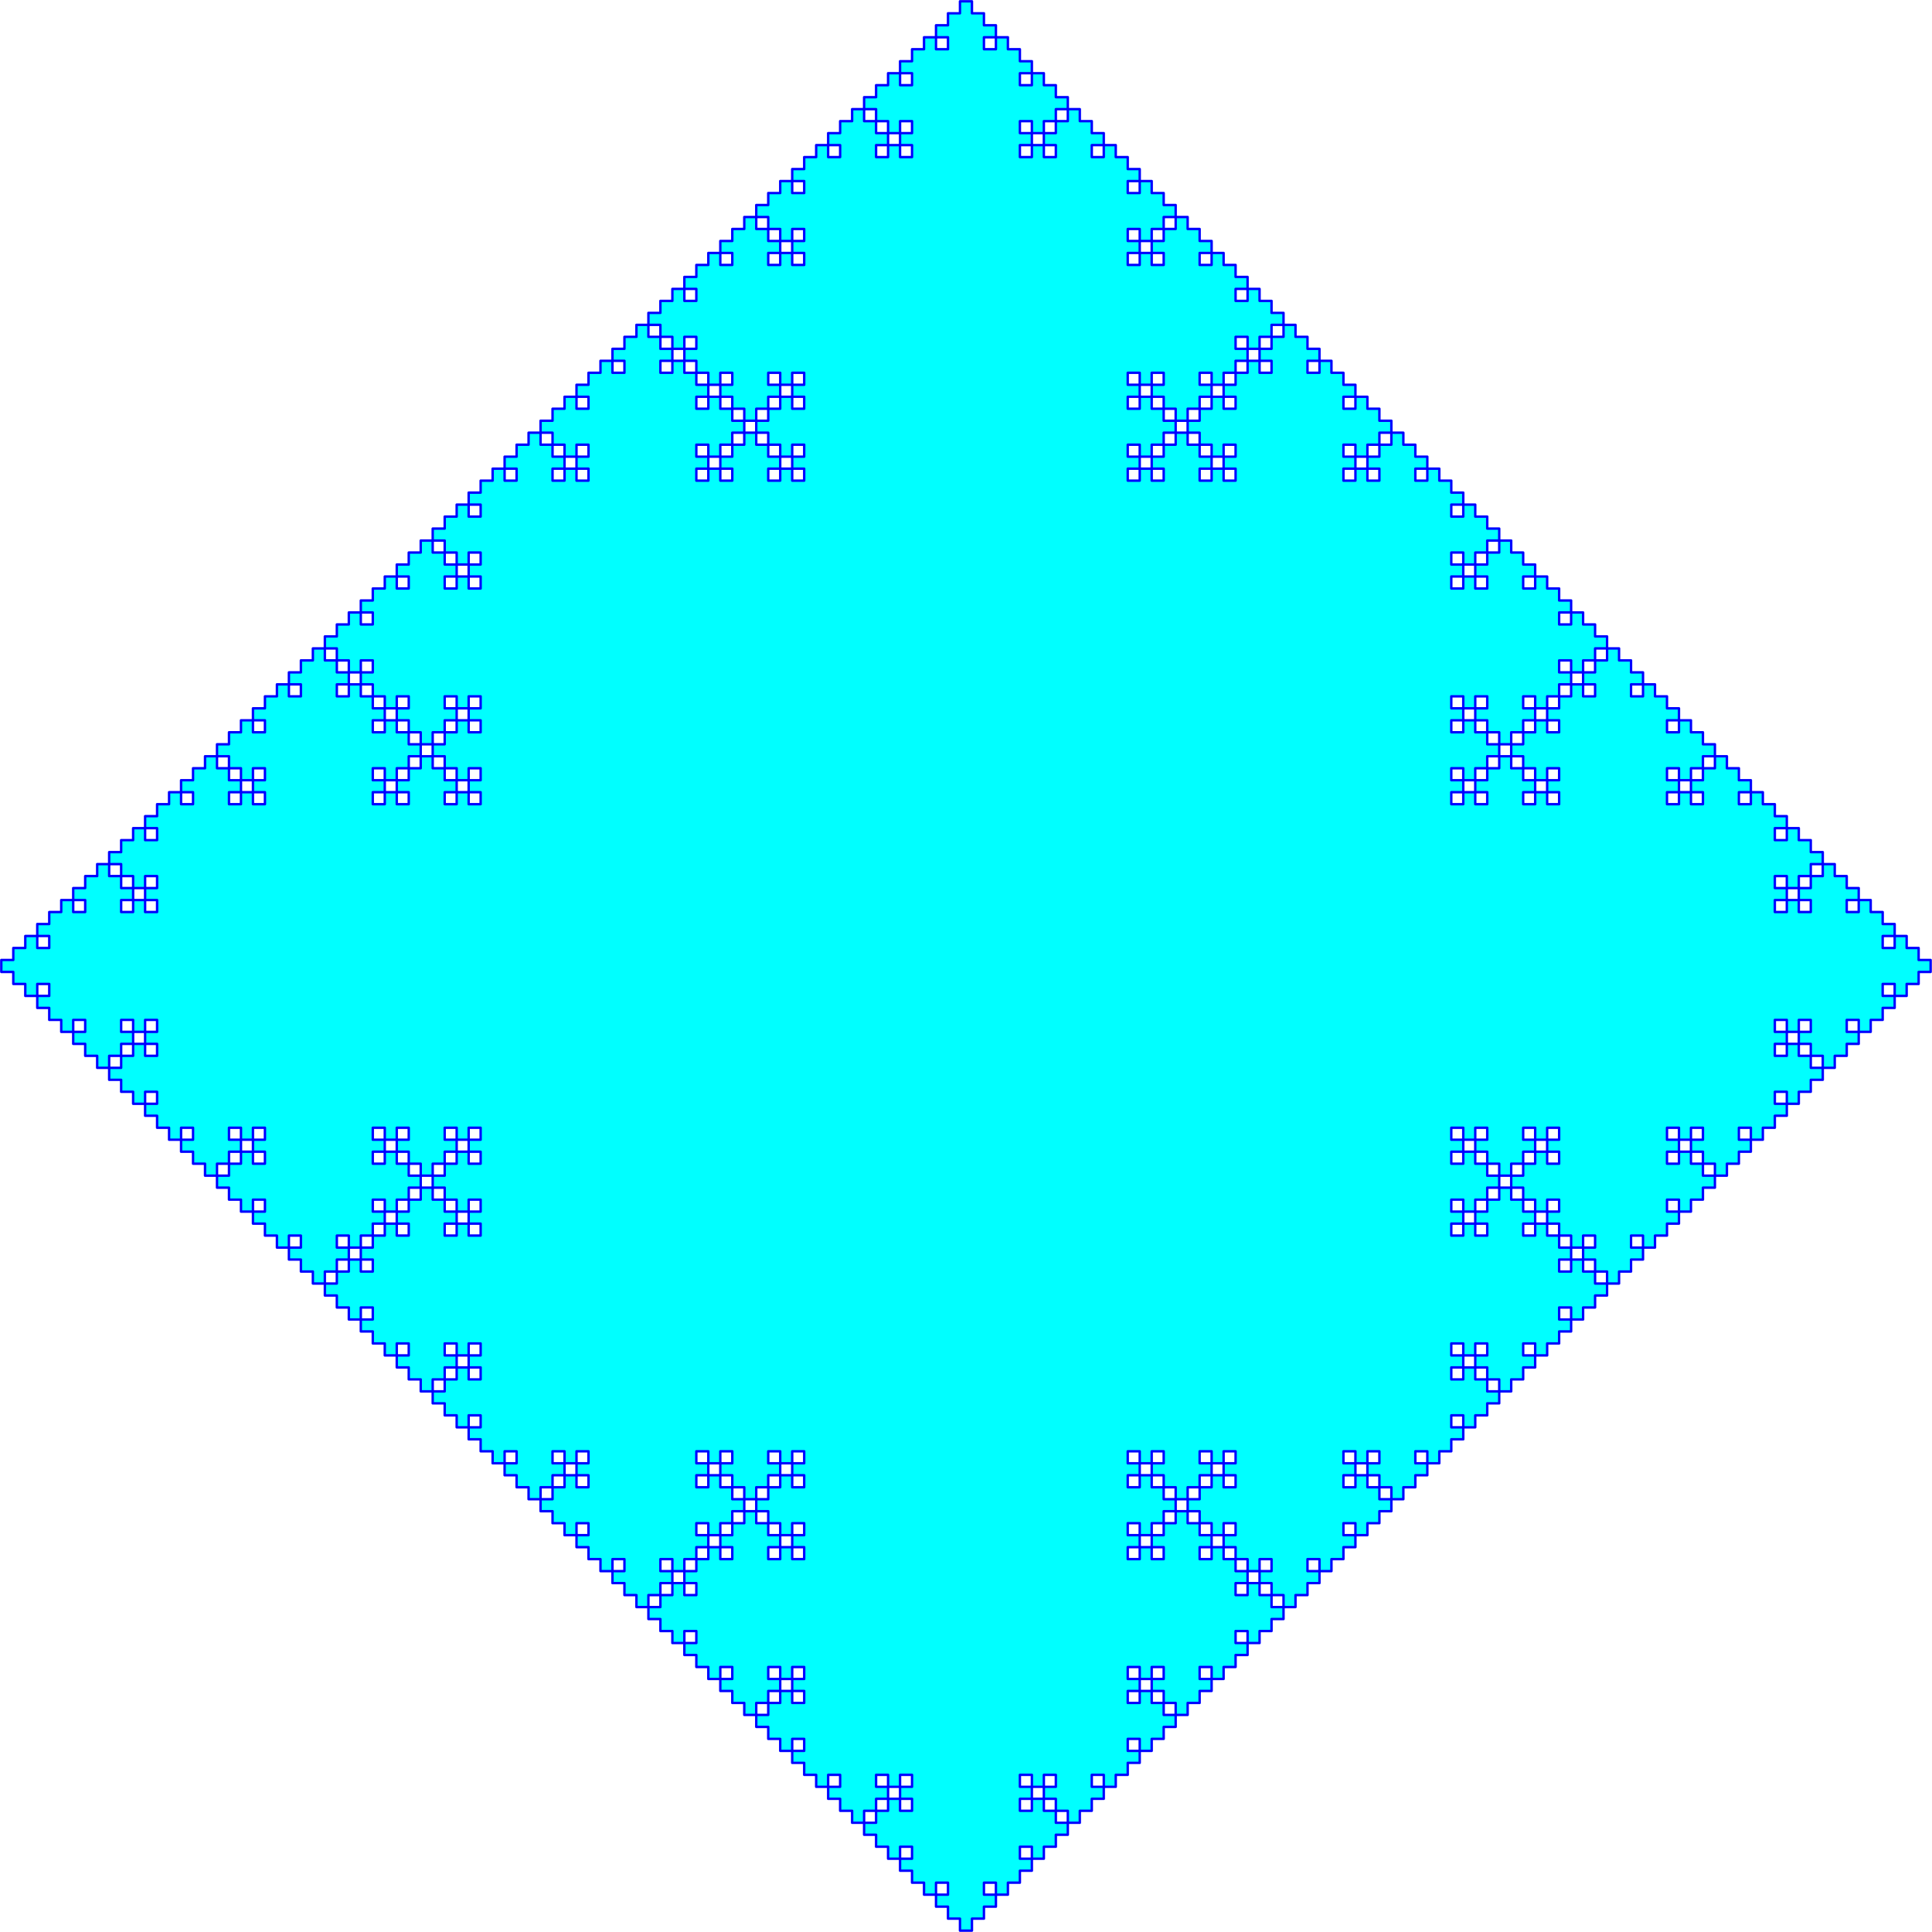 <?xml version="1.0" encoding="UTF-8"?>
<!DOCTYPE svg PUBLIC "-//W3C//DTD SVG 1.1//EN" "http://www.w3.org/Graphics/SVG/1.1/DTD/svg11.dtd">
<svg version="1.1" width="280.53mm" height="280.53mm" viewBox="0 0 28053 28053" preserveAspectRatio="xMidYMid" fill-rule="evenodd" stroke-width="28.222" stroke-linejoin="round" xmlns="http://www.w3.org/2000/svg" xmlns:ooo="http://xml.openoffice.org/svg/export" xmlns:xlink="http://www.w3.org/1999/xlink" xmlns:presentation="http://sun.com/xmlns/staroffice/presentation" xmlns:smil="http://www.w3.org/2001/SMIL20/" xmlns:anim="urn:oasis:names:tc:opendocument:xmlns:animation:1.0" xml:space="preserve">
 <defs class="ClipPathGroup">
  <clipPath id="presentation_clip_path" clipPathUnits="userSpaceOnUse">
   <rect x="0" y="0" width="28053" height="28053"/>
  </clipPath>
  <clipPath id="presentation_clip_path_shrink" clipPathUnits="userSpaceOnUse">
   <rect x="28" y="28" width="27997" height="27997"/>
  </clipPath>
 </defs>
 <defs class="TextShapeIndex">
  
 </defs>
 <defs class="TextEmbeddedBitmaps"/>
 <g>
  <g id="id2" class="Master_Slide">
   <g id="bg-id2" class="Background"/>
   <g id="bo-id2" class="BackgroundObjects"/>
  </g>
 </g>
 <g class="SlideGroup">
  <g>
   <g id="container-id1">
    <g id="id1" class="Slide" clip-path="url(#presentation_clip_path)">
     <g class="Page">
      <g class="com.sun.star.drawing.PolyPolygonShape">
       <g id="id3">
        <rect class="BoundingBox" stroke="none" fill="none" x="1" y="1" width="28051" height="28051"/>
        <path fill="rgb(0,255,255)" stroke="none" d="M 6979,21073 L 6979,20899 6805,20899 6805,20725 6979,20725 6979,20551 6805,20551 6805,20725 6631,20725 6631,20551 6457,20551 6457,20377 6283,20377 6283,20203 6457,20203 6457,20029 6631,20029 6631,19855 6805,19855 6805,20029 6979,20029 6979,19855 6805,19855 6805,19681 6979,19681 6979,19507 6805,19507 6805,19681 6631,19681 6631,19507 6457,19507 6457,19681 6631,19681 6631,19855 6457,19855 6457,20029 6283,20029 6283,20203 6109,20203 6109,20029 5935,20029 5935,19855 5761,19855 5761,19681 5935,19681 5935,19507 5761,19507 5761,19681 5587,19681 5587,19507 5413,19507 5413,19333 5239,19333 5239,19159 5413,19159 5413,18985 5239,18985 5239,19159 5065,19159 5065,18985 4891,18985 4891,18811 4717,18811 4717,18637 4891,18637 4891,18463 5065,18463 5065,18289 5239,18289 5239,18463 5413,18463 5413,18289 5239,18289 5239,18115 5413,18115 5413,17941 5587,17941 5587,17767 5761,17767 5761,17941 5935,17941 5935,17767 5761,17767 5761,17593 5935,17593 5935,17419 6109,17419 6109,17245 6283,17245 6283,17419 6457,17419 6457,17593 6631,17593 6631,17767 6457,17767 6457,17941 6631,17941 6631,17767 6805,17767 6805,17941 6979,17941 6979,17767 6805,17767 6805,17593 6979,17593 6979,17419 6805,17419 6805,17593 6631,17593 6631,17419 6457,17419 6457,17245 6283,17245 6283,17071 6457,17071 6457,16897 6631,16897 6631,16723 6805,16723 6805,16897 6979,16897 6979,16723 6805,16723 6805,16549 6979,16549 6979,16375 6805,16375 6805,16549 6631,16549 6631,16375 6457,16375 6457,16549 6631,16549 6631,16723 6457,16723 6457,16897 6283,16897 6283,17071 6109,17071 6109,16897 5935,16897 5935,16723 5761,16723 5761,16549 5935,16549 5935,16375 5761,16375 5761,16549 5587,16549 5587,16375 5413,16375 5413,16549 5587,16549 5587,16723 5413,16723 5413,16897 5587,16897 5587,16723 5761,16723 5761,16897 5935,16897 5935,17071 6109,17071 6109,17245 5935,17245 5935,17419 5761,17419 5761,17593 5587,17593 5587,17419 5413,17419 5413,17593 5587,17593 5587,17767 5413,17767 5413,17941 5239,17941 5239,18115 5065,18115 5065,17941 4891,17941 4891,18115 5065,18115 5065,18289 4891,18289 4891,18463 4717,18463 4717,18637 4543,18637 4543,18463 4369,18463 4369,18289 4195,18289 4195,18115 4369,18115 4369,17941 4195,17941 4195,18115 4021,18115 4021,17941 3847,17941 3847,17767 3673,17767 3673,17593 3847,17593 3847,17419 3673,17419 3673,17593 3499,17593 3499,17419 3325,17419 3325,17245 3151,17245 3151,17071 3325,17071 3325,16897 3499,16897 3499,16723 3673,16723 3673,16897 3847,16897 3847,16723 3673,16723 3673,16549 3847,16549 3847,16375 3673,16375 3673,16549 3499,16549 3499,16375 3325,16375 3325,16549 3499,16549 3499,16723 3325,16723 3325,16897 3151,16897 3151,17071 2977,17071 2977,16897 2803,16897 2803,16723 2629,16723 2629,16549 2803,16549 2803,16375 2629,16375 2629,16549 2455,16549 2455,16375 2281,16375 2281,16201 2107,16201 2107,16027 2281,16027 2281,15853 2107,15853 2107,16027 1933,16027 1933,15853 1759,15853 1759,15679 1585,15679 1585,15505 1759,15505 1759,15331 1933,15331 1933,15157 2107,15157 2107,15331 2281,15331 2281,15157 2107,15157 2107,14983 2281,14983 2281,14809 2107,14809 2107,14983 1933,14983 1933,14809 1759,14809 1759,14983 1933,14983 1933,15157 1759,15157 1759,15331 1585,15331 1585,15505 1411,15505 1411,15331 1237,15331 1237,15157 1063,15157 1063,14983 1237,14983 1237,14809 1063,14809 1063,14983 889,14983 889,14809 715,14809 715,14635 541,14635 541,14461 715,14461 715,14287 541,14287 541,14461 367,14461 367,14287 193,14287 193,14113 19,14113 19,13939 193,13939 193,13765 367,13765 367,13591 541,13591 541,13765 715,13765 715,13591 541,13591 541,13417 715,13417 715,13243 889,13243 889,13069 1063,13069 1063,13243 1237,13243 1237,13069 1063,13069 1063,12895 1237,12895 1237,12721 1411,12721 1411,12547 1585,12547 1585,12721 1759,12721 1759,12895 1933,12895 1933,13069 1759,13069 1759,13243 1933,13243 1933,13069 2107,13069 2107,13243 2281,13243 2281,13069 2107,13069 2107,12895 2281,12895 2281,12721 2107,12721 2107,12895 1933,12895 1933,12721 1759,12721 1759,12547 1585,12547 1585,12373 1759,12373 1759,12199 1933,12199 1933,12025 2107,12025 2107,12199 2281,12199 2281,12025 2107,12025 2107,11851 2281,11851 2281,11677 2455,11677 2455,11503 2629,11503 2629,11677 2803,11677 2803,11503 2629,11503 2629,11329 2803,11329 2803,11155 2977,11155 2977,10981 3151,10981 3151,11155 3325,11155 3325,11329 3499,11329 3499,11503 3325,11503 3325,11677 3499,11677 3499,11503 3673,11503 3673,11677 3847,11677 3847,11503 3673,11503 3673,11329 3847,11329 3847,11155 3673,11155 3673,11329 3499,11329 3499,11155 3325,11155 3325,10981 3151,10981 3151,10807 3325,10807 3325,10633 3499,10633 3499,10459 3673,10459 3673,10633 3847,10633 3847,10459 3673,10459 3673,10285 3847,10285 3847,10111 4021,10111 4021,9937 4195,9937 4195,10111 4369,10111 4369,9937 4195,9937 4195,9763 4369,9763 4369,9589 4543,9589 4543,9415 4717,9415 4717,9589 4891,9589 4891,9763 5065,9763 5065,9937 4891,9937 4891,10111 5065,10111 5065,9937 5239,9937 5239,10111 5413,10111 5413,10285 5587,10285 5587,10459 5413,10459 5413,10633 5587,10633 5587,10459 5761,10459 5761,10633 5935,10633 5935,10807 6109,10807 6109,10981 5935,10981 5935,11155 5761,11155 5761,11329 5587,11329 5587,11155 5413,11155 5413,11329 5587,11329 5587,11503 5413,11503 5413,11677 5587,11677 5587,11503 5761,11503 5761,11677 5935,11677 5935,11503 5761,11503 5761,11329 5935,11329 5935,11155 6109,11155 6109,10981 6283,10981 6283,11155 6457,11155 6457,11329 6631,11329 6631,11503 6457,11503 6457,11677 6631,11677 6631,11503 6805,11503 6805,11677 6979,11677 6979,11503 6805,11503 6805,11329 6979,11329 6979,11155 6805,11155 6805,11329 6631,11329 6631,11155 6457,11155 6457,10981 6283,10981 6283,10807 6457,10807 6457,10633 6631,10633 6631,10459 6805,10459 6805,10633 6979,10633 6979,10459 6805,10459 6805,10285 6979,10285 6979,10111 6805,10111 6805,10285 6631,10285 6631,10111 6457,10111 6457,10285 6631,10285 6631,10459 6457,10459 6457,10633 6283,10633 6283,10807 6109,10807 6109,10633 5935,10633 5935,10459 5761,10459 5761,10285 5935,10285 5935,10111 5761,10111 5761,10285 5587,10285 5587,10111 5413,10111 5413,9937 5239,9937 5239,9763 5413,9763 5413,9589 5239,9589 5239,9763 5065,9763 5065,9589 4891,9589 4891,9415 4717,9415 4717,9241 4891,9241 4891,9067 5065,9067 5065,8893 5239,8893 5239,9067 5413,9067 5413,8893 5239,8893 5239,8719 5413,8719 5413,8545 5587,8545 5587,8371 5761,8371 5761,8545 5935,8545 5935,8371 5761,8371 5761,8197 5935,8197 5935,8023 6109,8023 6109,7849 6283,7849 6283,8023 6457,8023 6457,8197 6631,8197 6631,8371 6457,8371 6457,8545 6631,8545 6631,8371 6805,8371 6805,8545 6979,8545 6979,8371 6805,8371 6805,8197 6979,8197 6979,8023 6805,8023 6805,8197 6631,8197 6631,8023 6457,8023 6457,7849 6283,7849 6283,7675 6457,7675 6457,7501 6631,7501 6631,7327 6805,7327 6805,7501 6979,7501 6979,7327 6805,7327 6805,7153 6979,7153 6979,6979 7153,6979 7153,6805 7327,6805 7327,6979 7501,6979 7501,6805 7327,6805 7327,6631 7501,6631 7501,6457 7675,6457 7675,6283 7849,6283 7849,6457 8023,6457 8023,6631 8197,6631 8197,6805 8023,6805 8023,6979 8197,6979 8197,6805 8371,6805 8371,6979 8545,6979 8545,6805 8371,6805 8371,6631 8545,6631 8545,6457 8371,6457 8371,6631 8197,6631 8197,6457 8023,6457 8023,6283 7849,6283 7849,6109 8023,6109 8023,5935 8197,5935 8197,5761 8371,5761 8371,5935 8545,5935 8545,5761 8371,5761 8371,5587 8545,5587 8545,5413 8719,5413 8719,5239 8893,5239 8893,5413 9067,5413 9067,5239 8893,5239 8893,5065 9067,5065 9067,4891 9241,4891 9241,4717 9415,4717 9415,4891 9589,4891 9589,5065 9763,5065 9763,5239 9589,5239 9589,5413 9763,5413 9763,5239 9937,5239 9937,5413 10111,5413 10111,5587 10285,5587 10285,5761 10111,5761 10111,5935 10285,5935 10285,5761 10459,5761 10459,5935 10633,5935 10633,6109 10807,6109 10807,6283 10633,6283 10633,6457 10459,6457 10459,6631 10285,6631 10285,6457 10111,6457 10111,6631 10285,6631 10285,6805 10111,6805 10111,6979 10285,6979 10285,6805 10459,6805 10459,6979 10633,6979 10633,6805 10459,6805 10459,6631 10633,6631 10633,6457 10807,6457 10807,6283 10981,6283 10981,6457 11155,6457 11155,6631 11329,6631 11329,6805 11155,6805 11155,6979 11329,6979 11329,6805 11503,6805 11503,6979 11677,6979 11677,6805 11503,6805 11503,6631 11677,6631 11677,6457 11503,6457 11503,6631 11329,6631 11329,6457 11155,6457 11155,6283 10981,6283 10981,6109 11155,6109 11155,5935 11329,5935 11329,5761 11503,5761 11503,5935 11677,5935 11677,5761 11503,5761 11503,5587 11677,5587 11677,5413 11503,5413 11503,5587 11329,5587 11329,5413 11155,5413 11155,5587 11329,5587 11329,5761 11155,5761 11155,5935 10981,5935 10981,6109 10807,6109 10807,5935 10633,5935 10633,5761 10459,5761 10459,5587 10633,5587 10633,5413 10459,5413 10459,5587 10285,5587 10285,5413 10111,5413 10111,5239 9937,5239 9937,5065 10111,5065 10111,4891 9937,4891 9937,5065 9763,5065 9763,4891 9589,4891 9589,4717 9415,4717 9415,4543 9589,4543 9589,4369 9763,4369 9763,4195 9937,4195 9937,4369 10111,4369 10111,4195 9937,4195 9937,4021 10111,4021 10111,3847 10285,3847 10285,3673 10459,3673 10459,3847 10633,3847 10633,3673 10459,3673 10459,3499 10633,3499 10633,3325 10807,3325 10807,3151 10981,3151 10981,3325 11155,3325 11155,3499 11329,3499 11329,3673 11155,3673 11155,3847 11329,3847 11329,3673 11503,3673 11503,3847 11677,3847 11677,3673 11503,3673 11503,3499 11677,3499 11677,3325 11503,3325 11503,3499 11329,3499 11329,3325 11155,3325 11155,3151 10981,3151 10981,2977 11155,2977 11155,2803 11329,2803 11329,2629 11503,2629 11503,2803 11677,2803 11677,2629 11503,2629 11503,2455 11677,2455 11677,2281 11851,2281 11851,2107 12025,2107 12025,2281 12199,2281 12199,2107 12025,2107 12025,1933 12199,1933 12199,1759 12373,1759 12373,1585 12547,1585 12547,1759 12721,1759 12721,1933 12895,1933 12895,2107 12721,2107 12721,2281 12895,2281 12895,2107 13069,2107 13069,2281 13243,2281 13243,2107 13069,2107 13069,1933 13243,1933 13243,1759 13069,1759 13069,1933 12895,1933 12895,1759 12721,1759 12721,1585 12547,1585 12547,1411 12721,1411 12721,1237 12895,1237 12895,1063 13069,1063 13069,1237 13243,1237 13243,1063 13069,1063 13069,889 13243,889 13243,715 13417,715 13417,541 13591,541 13591,715 13765,715 13765,541 13591,541 13591,367 13765,367 13765,193 13939,193 13939,19 14113,19 14113,193 14287,193 14287,367 14461,367 14461,541 14287,541 14287,715 14461,715 14461,541 14635,541 14635,715 14809,715 14809,889 14983,889 14983,1063 14809,1063 14809,1237 14983,1237 14983,1063 15157,1063 15157,1237 15331,1237 15331,1411 15505,1411 15505,1585 15331,1585 15331,1759 15157,1759 15157,1933 14983,1933 14983,1759 14809,1759 14809,1933 14983,1933 14983,2107 14809,2107 14809,2281 14983,2281 14983,2107 15157,2107 15157,2281 15331,2281 15331,2107 15157,2107 15157,1933 15331,1933 15331,1759 15505,1759 15505,1585 15679,1585 15679,1759 15853,1759 15853,1933 16027,1933 16027,2107 15853,2107 15853,2281 16027,2281 16027,2107 16201,2107 16201,2281 16375,2281 16375,2455 16549,2455 16549,2629 16375,2629 16375,2803 16549,2803 16549,2629 16723,2629 16723,2803 16897,2803 16897,2977 17071,2977 17071,3151 16897,3151 16897,3325 16723,3325 16723,3499 16549,3499 16549,3325 16375,3325 16375,3499 16549,3499 16549,3673 16375,3673 16375,3847 16549,3847 16549,3673 16723,3673 16723,3847 16897,3847 16897,3673 16723,3673 16723,3499 16897,3499 16897,3325 17071,3325 17071,3151 17245,3151 17245,3325 17419,3325 17419,3499 17593,3499 17593,3673 17419,3673 17419,3847 17593,3847 17593,3673 17767,3673 17767,3847 17941,3847 17941,4021 18115,4021 18115,4195 17941,4195 17941,4369 18115,4369 18115,4195 18289,4195 18289,4369 18463,4369 18463,4543 18637,4543 18637,4717 18463,4717 18463,4891 18289,4891 18289,5065 18115,5065 18115,4891 17941,4891 17941,5065 18115,5065 18115,5239 17941,5239 17941,5413 17767,5413 17767,5587 17593,5587 17593,5413 17419,5413 17419,5587 17593,5587 17593,5761 17419,5761 17419,5935 17245,5935 17245,6109 17071,6109 17071,5935 16897,5935 16897,5761 16723,5761 16723,5587 16897,5587 16897,5413 16723,5413 16723,5587 16549,5587 16549,5413 16375,5413 16375,5587 16549,5587 16549,5761 16375,5761 16375,5935 16549,5935 16549,5761 16723,5761 16723,5935 16897,5935 16897,6109 17071,6109 17071,6283 16897,6283 16897,6457 16723,6457 16723,6631 16549,6631 16549,6457 16375,6457 16375,6631 16549,6631 16549,6805 16375,6805 16375,6979 16549,6979 16549,6805 16723,6805 16723,6979 16897,6979 16897,6805 16723,6805 16723,6631 16897,6631 16897,6457 17071,6457 17071,6283 17245,6283 17245,6457 17419,6457 17419,6631 17593,6631 17593,6805 17419,6805 17419,6979 17593,6979 17593,6805 17767,6805 17767,6979 17941,6979 17941,6805 17767,6805 17767,6631 17941,6631 17941,6457 17767,6457 17767,6631 17593,6631 17593,6457 17419,6457 17419,6283 17245,6283 17245,6109 17419,6109 17419,5935 17593,5935 17593,5761 17767,5761 17767,5935 17941,5935 17941,5761 17767,5761 17767,5587 17941,5587 17941,5413 18115,5413 18115,5239 18289,5239 18289,5413 18463,5413 18463,5239 18289,5239 18289,5065 18463,5065 18463,4891 18637,4891 18637,4717 18811,4717 18811,4891 18985,4891 18985,5065 19159,5065 19159,5239 18985,5239 18985,5413 19159,5413 19159,5239 19333,5239 19333,5413 19507,5413 19507,5587 19681,5587 19681,5761 19507,5761 19507,5935 19681,5935 19681,5761 19855,5761 19855,5935 20029,5935 20029,6109 20203,6109 20203,6283 20029,6283 20029,6457 19855,6457 19855,6631 19681,6631 19681,6457 19507,6457 19507,6631 19681,6631 19681,6805 19507,6805 19507,6979 19681,6979 19681,6805 19855,6805 19855,6979 20029,6979 20029,6805 19855,6805 19855,6631 20029,6631 20029,6457 20203,6457 20203,6283 20377,6283 20377,6457 20551,6457 20551,6631 20725,6631 20725,6805 20551,6805 20551,6979 20725,6979 20725,6805 20899,6805 20899,6979 21073,6979 21073,7153 21247,7153 21247,7327 21073,7327 21073,7501 21247,7501 21247,7327 21421,7327 21421,7501 21595,7501 21595,7675 21769,7675 21769,7849 21595,7849 21595,8023 21421,8023 21421,8197 21247,8197 21247,8023 21073,8023 21073,8197 21247,8197 21247,8371 21073,8371 21073,8545 21247,8545 21247,8371 21421,8371 21421,8545 21595,8545 21595,8371 21421,8371 21421,8197 21595,8197 21595,8023 21769,8023 21769,7849 21943,7849 21943,8023 22117,8023 22117,8197 22291,8197 22291,8371 22117,8371 22117,8545 22291,8545 22291,8371 22465,8371 22465,8545 22639,8545 22639,8719 22813,8719 22813,8893 22639,8893 22639,9067 22813,9067 22813,8893 22987,8893 22987,9067 23161,9067 23161,9241 23335,9241 23335,9415 23161,9415 23161,9589 22987,9589 22987,9763 22813,9763 22813,9589 22639,9589 22639,9763 22813,9763 22813,9937 22639,9937 22639,10111 22465,10111 22465,10285 22291,10285 22291,10111 22117,10111 22117,10285 22291,10285 22291,10459 22117,10459 22117,10633 21943,10633 21943,10807 21769,10807 21769,10633 21595,10633 21595,10459 21421,10459 21421,10285 21595,10285 21595,10111 21421,10111 21421,10285 21247,10285 21247,10111 21073,10111 21073,10285 21247,10285 21247,10459 21073,10459 21073,10633 21247,10633 21247,10459 21421,10459 21421,10633 21595,10633 21595,10807 21769,10807 21769,10981 21595,10981 21595,11155 21421,11155 21421,11329 21247,11329 21247,11155 21073,11155 21073,11329 21247,11329 21247,11503 21073,11503 21073,11677 21247,11677 21247,11503 21421,11503 21421,11677 21595,11677 21595,11503 21421,11503 21421,11329 21595,11329 21595,11155 21769,11155 21769,10981 21943,10981 21943,11155 22117,11155 22117,11329 22291,11329 22291,11503 22117,11503 22117,11677 22291,11677 22291,11503 22465,11503 22465,11677 22639,11677 22639,11503 22465,11503 22465,11329 22639,11329 22639,11155 22465,11155 22465,11329 22291,11329 22291,11155 22117,11155 22117,10981 21943,10981 21943,10807 22117,10807 22117,10633 22291,10633 22291,10459 22465,10459 22465,10633 22639,10633 22639,10459 22465,10459 22465,10285 22639,10285 22639,10111 22813,10111 22813,9937 22987,9937 22987,10111 23161,10111 23161,9937 22987,9937 22987,9763 23161,9763 23161,9589 23335,9589 23335,9415 23509,9415 23509,9589 23683,9589 23683,9763 23857,9763 23857,9937 23683,9937 23683,10111 23857,10111 23857,9937 24031,9937 24031,10111 24205,10111 24205,10285 24379,10285 24379,10459 24205,10459 24205,10633 24379,10633 24379,10459 24553,10459 24553,10633 24727,10633 24727,10807 24901,10807 24901,10981 24727,10981 24727,11155 24553,11155 24553,11329 24379,11329 24379,11155 24205,11155 24205,11329 24379,11329 24379,11503 24205,11503 24205,11677 24379,11677 24379,11503 24553,11503 24553,11677 24727,11677 24727,11503 24553,11503 24553,11329 24727,11329 24727,11155 24901,11155 24901,10981 25075,10981 25075,11155 25249,11155 25249,11329 25423,11329 25423,11503 25249,11503 25249,11677 25423,11677 25423,11503 25597,11503 25597,11677 25771,11677 25771,11851 25945,11851 25945,12025 25771,12025 25771,12199 25945,12199 25945,12025 26119,12025 26119,12199 26293,12199 26293,12373 26467,12373 26467,12547 26293,12547 26293,12721 26119,12721 26119,12895 25945,12895 25945,12721 25771,12721 25771,12895 25945,12895 25945,13069 25771,13069 25771,13243 25945,13243 25945,13069 26119,13069 26119,13243 26293,13243 26293,13069 26119,13069 26119,12895 26293,12895 26293,12721 26467,12721 26467,12547 26641,12547 26641,12721 26815,12721 26815,12895 26989,12895 26989,13069 26815,13069 26815,13243 26989,13243 26989,13069 27163,13069 27163,13243 27337,13243 27337,13417 27511,13417 27511,13591 27337,13591 27337,13765 27511,13765 27511,13591 27685,13591 27685,13765 27859,13765 27859,13939 28033,13939 28033,14113 27859,14113 27859,14287 27685,14287 27685,14461 27511,14461 27511,14287 27337,14287 27337,14461 27511,14461 27511,14635 27337,14635 27337,14809 27163,14809 27163,14983 26989,14983 26989,14809 26815,14809 26815,14983 26989,14983 26989,15157 26815,15157 26815,15331 26641,15331 26641,15505 26467,15505 26467,15331 26293,15331 26293,15157 26119,15157 26119,14983 26293,14983 26293,14809 26119,14809 26119,14983 25945,14983 25945,14809 25771,14809 25771,14983 25945,14983 25945,15157 25771,15157 25771,15331 25945,15331 25945,15157 26119,15157 26119,15331 26293,15331 26293,15505 26467,15505 26467,15679 26293,15679 26293,15853 26119,15853 26119,16027 25945,16027 25945,15853 25771,15853 25771,16027 25945,16027 25945,16201 25771,16201 25771,16375 25597,16375 25597,16549 25423,16549 25423,16375 25249,16375 25249,16549 25423,16549 25423,16723 25249,16723 25249,16897 25075,16897 25075,17071 24901,17071 24901,16897 24727,16897 24727,16723 24553,16723 24553,16549 24727,16549 24727,16375 24553,16375 24553,16549 24379,16549 24379,16375 24205,16375 24205,16549 24379,16549 24379,16723 24205,16723 24205,16897 24379,16897 24379,16723 24553,16723 24553,16897 24727,16897 24727,17071 24901,17071 24901,17245 24727,17245 24727,17419 24553,17419 24553,17593 24379,17593 24379,17419 24205,17419 24205,17593 24379,17593 24379,17767 24205,17767 24205,17941 24031,17941 24031,18115 23857,18115 23857,17941 23683,17941 23683,18115 23857,18115 23857,18289 23683,18289 23683,18463 23509,18463 23509,18637 23335,18637 23335,18463 23161,18463 23161,18289 22987,18289 22987,18115 23161,18115 23161,17941 22987,17941 22987,18115 22813,18115 22813,17941 22639,17941 22639,17767 22465,17767 22465,17593 22639,17593 22639,17419 22465,17419 22465,17593 22291,17593 22291,17419 22117,17419 22117,17245 21943,17245 21943,17071 22117,17071 22117,16897 22291,16897 22291,16723 22465,16723 22465,16897 22639,16897 22639,16723 22465,16723 22465,16549 22639,16549 22639,16375 22465,16375 22465,16549 22291,16549 22291,16375 22117,16375 22117,16549 22291,16549 22291,16723 22117,16723 22117,16897 21943,16897 21943,17071 21769,17071 21769,16897 21595,16897 21595,16723 21421,16723 21421,16549 21595,16549 21595,16375 21421,16375 21421,16549 21247,16549 21247,16375 21073,16375 21073,16549 21247,16549 21247,16723 21073,16723 21073,16897 21247,16897 21247,16723 21421,16723 21421,16897 21595,16897 21595,17071 21769,17071 21769,17245 21595,17245 21595,17419 21421,17419 21421,17593 21247,17593 21247,17419 21073,17419 21073,17593 21247,17593 21247,17767 21073,17767 21073,17941 21247,17941 21247,17767 21421,17767 21421,17941 21595,17941 21595,17767 21421,17767 21421,17593 21595,17593 21595,17419 21769,17419 21769,17245 21943,17245 21943,17419 22117,17419 22117,17593 22291,17593 22291,17767 22117,17767 22117,17941 22291,17941 22291,17767 22465,17767 22465,17941 22639,17941 22639,18115 22813,18115 22813,18289 22639,18289 22639,18463 22813,18463 22813,18289 22987,18289 22987,18463 23161,18463 23161,18637 23335,18637 23335,18811 23161,18811 23161,18985 22987,18985 22987,19159 22813,19159 22813,18985 22639,18985 22639,19159 22813,19159 22813,19333 22639,19333 22639,19507 22465,19507 22465,19681 22291,19681 22291,19507 22117,19507 22117,19681 22291,19681 22291,19855 22117,19855 22117,20029 21943,20029 21943,20203 21769,20203 21769,20029 21595,20029 21595,19855 21421,19855 21421,19681 21595,19681 21595,19507 21421,19507 21421,19681 21247,19681 21247,19507 21073,19507 21073,19681 21247,19681 21247,19855 21073,19855 21073,20029 21247,20029 21247,19855 21421,19855 21421,20029 21595,20029 21595,20203 21769,20203 21769,20377 21595,20377 21595,20551 21421,20551 21421,20725 21247,20725 21247,20551 21073,20551 21073,20725 21247,20725 21247,20899 21073,20899 21073,21073 20899,21073 20899,21247 20725,21247 20725,21073 20551,21073 20551,21247 20725,21247 20725,21421 20551,21421 20551,21595 20377,21595 20377,21769 20203,21769 20203,21595 20029,21595 20029,21421 19855,21421 19855,21247 20029,21247 20029,21073 19855,21073 19855,21247 19681,21247 19681,21073 19507,21073 19507,21247 19681,21247 19681,21421 19507,21421 19507,21595 19681,21595 19681,21421 19855,21421 19855,21595 20029,21595 20029,21769 20203,21769 20203,21943 20029,21943 20029,22117 19855,22117 19855,22291 19681,22291 19681,22117 19507,22117 19507,22291 19681,22291 19681,22465 19507,22465 19507,22639 19333,22639 19333,22813 19159,22813 19159,22639 18985,22639 18985,22813 19159,22813 19159,22987 18985,22987 18985,23161 18811,23161 18811,23335 18637,23335 18637,23161 18463,23161 18463,22987 18289,22987 18289,22813 18463,22813 18463,22639 18289,22639 18289,22813 18115,22813 18115,22639 17941,22639 17941,22465 17767,22465 17767,22291 17941,22291 17941,22117 17767,22117 17767,22291 17593,22291 17593,22117 17419,22117 17419,21943 17245,21943 17245,21769 17419,21769 17419,21595 17593,21595 17593,21421 17767,21421 17767,21595 17941,21595 17941,21421 17767,21421 17767,21247 17941,21247 17941,21073 17767,21073 17767,21247 17593,21247 17593,21073 17419,21073 17419,21247 17593,21247 17593,21421 17419,21421 17419,21595 17245,21595 17245,21769 17071,21769 17071,21595 16897,21595 16897,21421 16723,21421 16723,21247 16897,21247 16897,21073 16723,21073 16723,21247 16549,21247 16549,21073 16375,21073 16375,21247 16549,21247 16549,21421 16375,21421 16375,21595 16549,21595 16549,21421 16723,21421 16723,21595 16897,21595 16897,21769 17071,21769 17071,21943 16897,21943 16897,22117 16723,22117 16723,22291 16549,22291 16549,22117 16375,22117 16375,22291 16549,22291 16549,22465 16375,22465 16375,22639 16549,22639 16549,22465 16723,22465 16723,22639 16897,22639 16897,22465 16723,22465 16723,22291 16897,22291 16897,22117 17071,22117 17071,21943 17245,21943 17245,22117 17419,22117 17419,22291 17593,22291 17593,22465 17419,22465 17419,22639 17593,22639 17593,22465 17767,22465 17767,22639 17941,22639 17941,22813 18115,22813 18115,22987 17941,22987 17941,23161 18115,23161 18115,22987 18289,22987 18289,23161 18463,23161 18463,23335 18637,23335 18637,23509 18463,23509 18463,23683 18289,23683 18289,23857 18115,23857 18115,23683 17941,23683 17941,23857 18115,23857 18115,24031 17941,24031 17941,24205 17767,24205 17767,24379 17593,24379 17593,24205 17419,24205 17419,24379 17593,24379 17593,24553 17419,24553 17419,24727 17245,24727 17245,24901 17071,24901 17071,24727 16897,24727 16897,24553 16723,24553 16723,24379 16897,24379 16897,24205 16723,24205 16723,24379 16549,24379 16549,24205 16375,24205 16375,24379 16549,24379 16549,24553 16375,24553 16375,24727 16549,24727 16549,24553 16723,24553 16723,24727 16897,24727 16897,24901 17071,24901 17071,25075 16897,25075 16897,25249 16723,25249 16723,25423 16549,25423 16549,25249 16375,25249 16375,25423 16549,25423 16549,25597 16375,25597 16375,25771 16201,25771 16201,25945 16027,25945 16027,25771 15853,25771 15853,25945 16027,25945 16027,26119 15853,26119 15853,26293 15679,26293 15679,26467 15505,26467 15505,26293 15331,26293 15331,26119 15157,26119 15157,25945 15331,25945 15331,25771 15157,25771 15157,25945 14983,25945 14983,25771 14809,25771 14809,25945 14983,25945 14983,26119 14809,26119 14809,26293 14983,26293 14983,26119 15157,26119 15157,26293 15331,26293 15331,26467 15505,26467 15505,26641 15331,26641 15331,26815 15157,26815 15157,26989 14983,26989 14983,26815 14809,26815 14809,26989 14983,26989 14983,27163 14809,27163 14809,27337 14635,27337 14635,27511 14461,27511 14461,27337 14287,27337 14287,27511 14461,27511 14461,27685 14287,27685 14287,27859 14113,27859 14113,28033 13939,28033 13939,27859 13765,27859 13765,27685 13591,27685 13591,27511 13765,27511 13765,27337 13591,27337 13591,27511 13417,27511 13417,27337 13243,27337 13243,27163 13069,27163 13069,26989 13243,26989 13243,26815 13069,26815 13069,26989 12895,26989 12895,26815 12721,26815 12721,26641 12547,26641 12547,26467 12721,26467 12721,26293 12895,26293 12895,26119 13069,26119 13069,26293 13243,26293 13243,26119 13069,26119 13069,25945 13243,25945 13243,25771 13069,25771 13069,25945 12895,25945 12895,25771 12721,25771 12721,25945 12895,25945 12895,26119 12721,26119 12721,26293 12547,26293 12547,26467 12373,26467 12373,26293 12199,26293 12199,26119 12025,26119 12025,25945 12199,25945 12199,25771 12025,25771 12025,25945 11851,25945 11851,25771 11677,25771 11677,25597 11503,25597 11503,25423 11677,25423 11677,25249 11503,25249 11503,25423 11329,25423 11329,25249 11155,25249 11155,25075 10981,25075 10981,24901 11155,24901 11155,24727 11329,24727 11329,24553 11503,24553 11503,24727 11677,24727 11677,24553 11503,24553 11503,24379 11677,24379 11677,24205 11503,24205 11503,24379 11329,24379 11329,24205 11155,24205 11155,24379 11329,24379 11329,24553 11155,24553 11155,24727 10981,24727 10981,24901 10807,24901 10807,24727 10633,24727 10633,24553 10459,24553 10459,24379 10633,24379 10633,24205 10459,24205 10459,24379 10285,24379 10285,24205 10111,24205 10111,24031 9937,24031 9937,23857 10111,23857 10111,23683 9937,23683 9937,23857 9763,23857 9763,23683 9589,23683 9589,23509 9415,23509 9415,23335 9589,23335 9589,23161 9763,23161 9763,22987 9937,22987 9937,23161 10111,23161 10111,22987 9937,22987 9937,22813 10111,22813 10111,22639 10285,22639 10285,22465 10459,22465 10459,22639 10633,22639 10633,22465 10459,22465 10459,22291 10633,22291 10633,22117 10807,22117 10807,21943 10981,21943 10981,22117 11155,22117 11155,22291 11329,22291 11329,22465 11155,22465 11155,22639 11329,22639 11329,22465 11503,22465 11503,22639 11677,22639 11677,22465 11503,22465 11503,22291 11677,22291 11677,22117 11503,22117 11503,22291 11329,22291 11329,22117 11155,22117 11155,21943 10981,21943 10981,21769 11155,21769 11155,21595 11329,21595 11329,21421 11503,21421 11503,21595 11677,21595 11677,21421 11503,21421 11503,21247 11677,21247 11677,21073 11503,21073 11503,21247 11329,21247 11329,21073 11155,21073 11155,21247 11329,21247 11329,21421 11155,21421 11155,21595 10981,21595 10981,21769 10807,21769 10807,21595 10633,21595 10633,21421 10459,21421 10459,21247 10633,21247 10633,21073 10459,21073 10459,21247 10285,21247 10285,21073 10111,21073 10111,21247 10285,21247 10285,21421 10111,21421 10111,21595 10285,21595 10285,21421 10459,21421 10459,21595 10633,21595 10633,21769 10807,21769 10807,21943 10633,21943 10633,22117 10459,22117 10459,22291 10285,22291 10285,22117 10111,22117 10111,22291 10285,22291 10285,22465 10111,22465 10111,22639 9937,22639 9937,22813 9763,22813 9763,22639 9589,22639 9589,22813 9763,22813 9763,22987 9589,22987 9589,23161 9415,23161 9415,23335 9241,23335 9241,23161 9067,23161 9067,22987 8893,22987 8893,22813 9067,22813 9067,22639 8893,22639 8893,22813 8719,22813 8719,22639 8545,22639 8545,22465 8371,22465 8371,22291 8545,22291 8545,22117 8371,22117 8371,22291 8197,22291 8197,22117 8023,22117 8023,21943 7849,21943 7849,21769 8023,21769 8023,21595 8197,21595 8197,21421 8371,21421 8371,21595 8545,21595 8545,21421 8371,21421 8371,21247 8545,21247 8545,21073 8371,21073 8371,21247 8197,21247 8197,21073 8023,21073 8023,21247 8197,21247 8197,21421 8023,21421 8023,21595 7849,21595 7849,21769 7675,21769 7675,21595 7501,21595 7501,21421 7327,21421 7327,21247 7501,21247 7501,21073 7327,21073 7327,21247 7153,21247 7153,21073 6979,21073 Z"/>
        <path fill="none" stroke="rgb(0,0,255)" stroke-width="35" stroke-linejoin="round" d="M 6979,21073 L 6979,20899 6805,20899 6805,20725 6979,20725 6979,20551 6805,20551 6805,20725 6631,20725 6631,20551 6457,20551 6457,20377 6283,20377 6283,20203 6457,20203 6457,20029 6631,20029 6631,19855 6805,19855 6805,20029 6979,20029 6979,19855 6805,19855 6805,19681 6979,19681 6979,19507 6805,19507 6805,19681 6631,19681 6631,19507 6457,19507 6457,19681 6631,19681 6631,19855 6457,19855 6457,20029 6283,20029 6283,20203 6109,20203 6109,20029 5935,20029 5935,19855 5761,19855 5761,19681 5935,19681 5935,19507 5761,19507 5761,19681 5587,19681 5587,19507 5413,19507 5413,19333 5239,19333 5239,19159 5413,19159 5413,18985 5239,18985 5239,19159 5065,19159 5065,18985 4891,18985 4891,18811 4717,18811 4717,18637 4891,18637 4891,18463 5065,18463 5065,18289 5239,18289 5239,18463 5413,18463 5413,18289 5239,18289 5239,18115 5413,18115 5413,17941 5587,17941 5587,17767 5761,17767 5761,17941 5935,17941 5935,17767 5761,17767 5761,17593 5935,17593 5935,17419 6109,17419 6109,17245 6283,17245 6283,17419 6457,17419 6457,17593 6631,17593 6631,17767 6457,17767 6457,17941 6631,17941 6631,17767 6805,17767 6805,17941 6979,17941 6979,17767 6805,17767 6805,17593 6979,17593 6979,17419 6805,17419 6805,17593 6631,17593 6631,17419 6457,17419 6457,17245 6283,17245 6283,17071 6457,17071 6457,16897 6631,16897 6631,16723 6805,16723 6805,16897 6979,16897 6979,16723 6805,16723 6805,16549 6979,16549 6979,16375 6805,16375 6805,16549 6631,16549 6631,16375 6457,16375 6457,16549 6631,16549 6631,16723 6457,16723 6457,16897 6283,16897 6283,17071 6109,17071 6109,16897 5935,16897 5935,16723 5761,16723 5761,16549 5935,16549 5935,16375 5761,16375 5761,16549 5587,16549 5587,16375 5413,16375 5413,16549 5587,16549 5587,16723 5413,16723 5413,16897 5587,16897 5587,16723 5761,16723 5761,16897 5935,16897 5935,17071 6109,17071 6109,17245 5935,17245 5935,17419 5761,17419 5761,17593 5587,17593 5587,17419 5413,17419 5413,17593 5587,17593 5587,17767 5413,17767 5413,17941 5239,17941 5239,18115 5065,18115 5065,17941 4891,17941 4891,18115 5065,18115 5065,18289 4891,18289 4891,18463 4717,18463 4717,18637 4543,18637 4543,18463 4369,18463 4369,18289 4195,18289 4195,18115 4369,18115 4369,17941 4195,17941 4195,18115 4021,18115 4021,17941 3847,17941 3847,17767 3673,17767 3673,17593 3847,17593 3847,17419 3673,17419 3673,17593 3499,17593 3499,17419 3325,17419 3325,17245 3151,17245 3151,17071 3325,17071 3325,16897 3499,16897 3499,16723 3673,16723 3673,16897 3847,16897 3847,16723 3673,16723 3673,16549 3847,16549 3847,16375 3673,16375 3673,16549 3499,16549 3499,16375 3325,16375 3325,16549 3499,16549 3499,16723 3325,16723 3325,16897 3151,16897 3151,17071 2977,17071 2977,16897 2803,16897 2803,16723 2629,16723 2629,16549 2803,16549 2803,16375 2629,16375 2629,16549 2455,16549 2455,16375 2281,16375 2281,16201 2107,16201 2107,16027 2281,16027 2281,15853 2107,15853 2107,16027 1933,16027 1933,15853 1759,15853 1759,15679 1585,15679 1585,15505 1759,15505 1759,15331 1933,15331 1933,15157 2107,15157 2107,15331 2281,15331 2281,15157 2107,15157 2107,14983 2281,14983 2281,14809 2107,14809 2107,14983 1933,14983 1933,14809 1759,14809 1759,14983 1933,14983 1933,15157 1759,15157 1759,15331 1585,15331 1585,15505 1411,15505 1411,15331 1237,15331 1237,15157 1063,15157 1063,14983 1237,14983 1237,14809 1063,14809 1063,14983 889,14983 889,14809 715,14809 715,14635 541,14635 541,14461 715,14461 715,14287 541,14287 541,14461 367,14461 367,14287 193,14287 193,14113 19,14113 19,13939 193,13939 193,13765 367,13765 367,13591 541,13591 541,13765 715,13765 715,13591 541,13591 541,13417 715,13417 715,13243 889,13243 889,13069 1063,13069 1063,13243 1237,13243 1237,13069 1063,13069 1063,12895 1237,12895 1237,12721 1411,12721 1411,12547 1585,12547 1585,12721 1759,12721 1759,12895 1933,12895 1933,13069 1759,13069 1759,13243 1933,13243 1933,13069 2107,13069 2107,13243 2281,13243 2281,13069 2107,13069 2107,12895 2281,12895 2281,12721 2107,12721 2107,12895 1933,12895 1933,12721 1759,12721 1759,12547 1585,12547 1585,12373 1759,12373 1759,12199 1933,12199 1933,12025 2107,12025 2107,12199 2281,12199 2281,12025 2107,12025 2107,11851 2281,11851 2281,11677 2455,11677 2455,11503 2629,11503 2629,11677 2803,11677 2803,11503 2629,11503 2629,11329 2803,11329 2803,11155 2977,11155 2977,10981 3151,10981 3151,11155 3325,11155 3325,11329 3499,11329 3499,11503 3325,11503 3325,11677 3499,11677 3499,11503 3673,11503 3673,11677 3847,11677 3847,11503 3673,11503 3673,11329 3847,11329 3847,11155 3673,11155 3673,11329 3499,11329 3499,11155 3325,11155 3325,10981 3151,10981 3151,10807 3325,10807 3325,10633 3499,10633 3499,10459 3673,10459 3673,10633 3847,10633 3847,10459 3673,10459 3673,10285 3847,10285 3847,10111 4021,10111 4021,9937 4195,9937 4195,10111 4369,10111 4369,9937 4195,9937 4195,9763 4369,9763 4369,9589 4543,9589 4543,9415 4717,9415 4717,9589 4891,9589 4891,9763 5065,9763 5065,9937 4891,9937 4891,10111 5065,10111 5065,9937 5239,9937 5239,10111 5413,10111 5413,10285 5587,10285 5587,10459 5413,10459 5413,10633 5587,10633 5587,10459 5761,10459 5761,10633 5935,10633 5935,10807 6109,10807 6109,10981 5935,10981 5935,11155 5761,11155 5761,11329 5587,11329 5587,11155 5413,11155 5413,11329 5587,11329 5587,11503 5413,11503 5413,11677 5587,11677 5587,11503 5761,11503 5761,11677 5935,11677 5935,11503 5761,11503 5761,11329 5935,11329 5935,11155 6109,11155 6109,10981 6283,10981 6283,11155 6457,11155 6457,11329 6631,11329 6631,11503 6457,11503 6457,11677 6631,11677 6631,11503 6805,11503 6805,11677 6979,11677 6979,11503 6805,11503 6805,11329 6979,11329 6979,11155 6805,11155 6805,11329 6631,11329 6631,11155 6457,11155 6457,10981 6283,10981 6283,10807 6457,10807 6457,10633 6631,10633 6631,10459 6805,10459 6805,10633 6979,10633 6979,10459 6805,10459 6805,10285 6979,10285 6979,10111 6805,10111 6805,10285 6631,10285 6631,10111 6457,10111 6457,10285 6631,10285 6631,10459 6457,10459 6457,10633 6283,10633 6283,10807 6109,10807 6109,10633 5935,10633 5935,10459 5761,10459 5761,10285 5935,10285 5935,10111 5761,10111 5761,10285 5587,10285 5587,10111 5413,10111 5413,9937 5239,9937 5239,9763 5413,9763 5413,9589 5239,9589 5239,9763 5065,9763 5065,9589 4891,9589 4891,9415 4717,9415 4717,9241 4891,9241 4891,9067 5065,9067 5065,8893 5239,8893 5239,9067 5413,9067 5413,8893 5239,8893 5239,8719 5413,8719 5413,8545 5587,8545 5587,8371 5761,8371 5761,8545 5935,8545 5935,8371 5761,8371 5761,8197 5935,8197 5935,8023 6109,8023 6109,7849 6283,7849 6283,8023 6457,8023 6457,8197 6631,8197 6631,8371 6457,8371 6457,8545 6631,8545 6631,8371 6805,8371 6805,8545 6979,8545 6979,8371 6805,8371 6805,8197 6979,8197 6979,8023 6805,8023 6805,8197 6631,8197 6631,8023 6457,8023 6457,7849 6283,7849 6283,7675 6457,7675 6457,7501 6631,7501 6631,7327 6805,7327 6805,7501 6979,7501 6979,7327 6805,7327 6805,7153 6979,7153 6979,6979 7153,6979 7153,6805 7327,6805 7327,6979 7501,6979 7501,6805 7327,6805 7327,6631 7501,6631 7501,6457 7675,6457 7675,6283 7849,6283 7849,6457 8023,6457 8023,6631 8197,6631 8197,6805 8023,6805 8023,6979 8197,6979 8197,6805 8371,6805 8371,6979 8545,6979 8545,6805 8371,6805 8371,6631 8545,6631 8545,6457 8371,6457 8371,6631 8197,6631 8197,6457 8023,6457 8023,6283 7849,6283 7849,6109 8023,6109 8023,5935 8197,5935 8197,5761 8371,5761 8371,5935 8545,5935 8545,5761 8371,5761 8371,5587 8545,5587 8545,5413 8719,5413 8719,5239 8893,5239 8893,5413 9067,5413 9067,5239 8893,5239 8893,5065 9067,5065 9067,4891 9241,4891 9241,4717 9415,4717 9415,4891 9589,4891 9589,5065 9763,5065 9763,5239 9589,5239 9589,5413 9763,5413 9763,5239 9937,5239 9937,5413 10111,5413 10111,5587 10285,5587 10285,5761 10111,5761 10111,5935 10285,5935 10285,5761 10459,5761 10459,5935 10633,5935 10633,6109 10807,6109 10807,6283 10633,6283 10633,6457 10459,6457 10459,6631 10285,6631 10285,6457 10111,6457 10111,6631 10285,6631 10285,6805 10111,6805 10111,6979 10285,6979 10285,6805 10459,6805 10459,6979 10633,6979 10633,6805 10459,6805 10459,6631 10633,6631 10633,6457 10807,6457 10807,6283 10981,6283 10981,6457 11155,6457 11155,6631 11329,6631 11329,6805 11155,6805 11155,6979 11329,6979 11329,6805 11503,6805 11503,6979 11677,6979 11677,6805 11503,6805 11503,6631 11677,6631 11677,6457 11503,6457 11503,6631 11329,6631 11329,6457 11155,6457 11155,6283 10981,6283 10981,6109 11155,6109 11155,5935 11329,5935 11329,5761 11503,5761 11503,5935 11677,5935 11677,5761 11503,5761 11503,5587 11677,5587 11677,5413 11503,5413 11503,5587 11329,5587 11329,5413 11155,5413 11155,5587 11329,5587 11329,5761 11155,5761 11155,5935 10981,5935 10981,6109 10807,6109 10807,5935 10633,5935 10633,5761 10459,5761 10459,5587 10633,5587 10633,5413 10459,5413 10459,5587 10285,5587 10285,5413 10111,5413 10111,5239 9937,5239 9937,5065 10111,5065 10111,4891 9937,4891 9937,5065 9763,5065 9763,4891 9589,4891 9589,4717 9415,4717 9415,4543 9589,4543 9589,4369 9763,4369 9763,4195 9937,4195 9937,4369 10111,4369 10111,4195 9937,4195 9937,4021 10111,4021 10111,3847 10285,3847 10285,3673 10459,3673 10459,3847 10633,3847 10633,3673 10459,3673 10459,3499 10633,3499 10633,3325 10807,3325 10807,3151 10981,3151 10981,3325 11155,3325 11155,3499 11329,3499 11329,3673 11155,3673 11155,3847 11329,3847 11329,3673 11503,3673 11503,3847 11677,3847 11677,3673 11503,3673 11503,3499 11677,3499 11677,3325 11503,3325 11503,3499 11329,3499 11329,3325 11155,3325 11155,3151 10981,3151 10981,2977 11155,2977 11155,2803 11329,2803 11329,2629 11503,2629 11503,2803 11677,2803 11677,2629 11503,2629 11503,2455 11677,2455 11677,2281 11851,2281 11851,2107 12025,2107 12025,2281 12199,2281 12199,2107 12025,2107 12025,1933 12199,1933 12199,1759 12373,1759 12373,1585 12547,1585 12547,1759 12721,1759 12721,1933 12895,1933 12895,2107 12721,2107 12721,2281 12895,2281 12895,2107 13069,2107 13069,2281 13243,2281 13243,2107 13069,2107 13069,1933 13243,1933 13243,1759 13069,1759 13069,1933 12895,1933 12895,1759 12721,1759 12721,1585 12547,1585 12547,1411 12721,1411 12721,1237 12895,1237 12895,1063 13069,1063 13069,1237 13243,1237 13243,1063 13069,1063 13069,889 13243,889 13243,715 13417,715 13417,541 13591,541 13591,715 13765,715 13765,541 13591,541 13591,367 13765,367 13765,193 13939,193 13939,19 14113,19 14113,193 14287,193 14287,367 14461,367 14461,541 14287,541 14287,715 14461,715 14461,541 14635,541 14635,715 14809,715 14809,889 14983,889 14983,1063 14809,1063 14809,1237 14983,1237 14983,1063 15157,1063 15157,1237 15331,1237 15331,1411 15505,1411 15505,1585 15331,1585 15331,1759 15157,1759 15157,1933 14983,1933 14983,1759 14809,1759 14809,1933 14983,1933 14983,2107 14809,2107 14809,2281 14983,2281 14983,2107 15157,2107 15157,2281 15331,2281 15331,2107 15157,2107 15157,1933 15331,1933 15331,1759 15505,1759 15505,1585 15679,1585 15679,1759 15853,1759 15853,1933 16027,1933 16027,2107 15853,2107 15853,2281 16027,2281 16027,2107 16201,2107 16201,2281 16375,2281 16375,2455 16549,2455 16549,2629 16375,2629 16375,2803 16549,2803 16549,2629 16723,2629 16723,2803 16897,2803 16897,2977 17071,2977 17071,3151 16897,3151 16897,3325 16723,3325 16723,3499 16549,3499 16549,3325 16375,3325 16375,3499 16549,3499 16549,3673 16375,3673 16375,3847 16549,3847 16549,3673 16723,3673 16723,3847 16897,3847 16897,3673 16723,3673 16723,3499 16897,3499 16897,3325 17071,3325 17071,3151 17245,3151 17245,3325 17419,3325 17419,3499 17593,3499 17593,3673 17419,3673 17419,3847 17593,3847 17593,3673 17767,3673 17767,3847 17941,3847 17941,4021 18115,4021 18115,4195 17941,4195 17941,4369 18115,4369 18115,4195 18289,4195 18289,4369 18463,4369 18463,4543 18637,4543 18637,4717 18463,4717 18463,4891 18289,4891 18289,5065 18115,5065 18115,4891 17941,4891 17941,5065 18115,5065 18115,5239 17941,5239 17941,5413 17767,5413 17767,5587 17593,5587 17593,5413 17419,5413 17419,5587 17593,5587 17593,5761 17419,5761 17419,5935 17245,5935 17245,6109 17071,6109 17071,5935 16897,5935 16897,5761 16723,5761 16723,5587 16897,5587 16897,5413 16723,5413 16723,5587 16549,5587 16549,5413 16375,5413 16375,5587 16549,5587 16549,5761 16375,5761 16375,5935 16549,5935 16549,5761 16723,5761 16723,5935 16897,5935 16897,6109 17071,6109 17071,6283 16897,6283 16897,6457 16723,6457 16723,6631 16549,6631 16549,6457 16375,6457 16375,6631 16549,6631 16549,6805 16375,6805 16375,6979 16549,6979 16549,6805 16723,6805 16723,6979 16897,6979 16897,6805 16723,6805 16723,6631 16897,6631 16897,6457 17071,6457 17071,6283 17245,6283 17245,6457 17419,6457 17419,6631 17593,6631 17593,6805 17419,6805 17419,6979 17593,6979 17593,6805 17767,6805 17767,6979 17941,6979 17941,6805 17767,6805 17767,6631 17941,6631 17941,6457 17767,6457 17767,6631 17593,6631 17593,6457 17419,6457 17419,6283 17245,6283 17245,6109 17419,6109 17419,5935 17593,5935 17593,5761 17767,5761 17767,5935 17941,5935 17941,5761 17767,5761 17767,5587 17941,5587 17941,5413 18115,5413 18115,5239 18289,5239 18289,5413 18463,5413 18463,5239 18289,5239 18289,5065 18463,5065 18463,4891 18637,4891 18637,4717 18811,4717 18811,4891 18985,4891 18985,5065 19159,5065 19159,5239 18985,5239 18985,5413 19159,5413 19159,5239 19333,5239 19333,5413 19507,5413 19507,5587 19681,5587 19681,5761 19507,5761 19507,5935 19681,5935 19681,5761 19855,5761 19855,5935 20029,5935 20029,6109 20203,6109 20203,6283 20029,6283 20029,6457 19855,6457 19855,6631 19681,6631 19681,6457 19507,6457 19507,6631 19681,6631 19681,6805 19507,6805 19507,6979 19681,6979 19681,6805 19855,6805 19855,6979 20029,6979 20029,6805 19855,6805 19855,6631 20029,6631 20029,6457 20203,6457 20203,6283 20377,6283 20377,6457 20551,6457 20551,6631 20725,6631 20725,6805 20551,6805 20551,6979 20725,6979 20725,6805 20899,6805 20899,6979 21073,6979 21073,7153 21247,7153 21247,7327 21073,7327 21073,7501 21247,7501 21247,7327 21421,7327 21421,7501 21595,7501 21595,7675 21769,7675 21769,7849 21595,7849 21595,8023 21421,8023 21421,8197 21247,8197 21247,8023 21073,8023 21073,8197 21247,8197 21247,8371 21073,8371 21073,8545 21247,8545 21247,8371 21421,8371 21421,8545 21595,8545 21595,8371 21421,8371 21421,8197 21595,8197 21595,8023 21769,8023 21769,7849 21943,7849 21943,8023 22117,8023 22117,8197 22291,8197 22291,8371 22117,8371 22117,8545 22291,8545 22291,8371 22465,8371 22465,8545 22639,8545 22639,8719 22813,8719 22813,8893 22639,8893 22639,9067 22813,9067 22813,8893 22987,8893 22987,9067 23161,9067 23161,9241 23335,9241 23335,9415 23161,9415 23161,9589 22987,9589 22987,9763 22813,9763 22813,9589 22639,9589 22639,9763 22813,9763 22813,9937 22639,9937 22639,10111 22465,10111 22465,10285 22291,10285 22291,10111 22117,10111 22117,10285 22291,10285 22291,10459 22117,10459 22117,10633 21943,10633 21943,10807 21769,10807 21769,10633 21595,10633 21595,10459 21421,10459 21421,10285 21595,10285 21595,10111 21421,10111 21421,10285 21247,10285 21247,10111 21073,10111 21073,10285 21247,10285 21247,10459 21073,10459 21073,10633 21247,10633 21247,10459 21421,10459 21421,10633 21595,10633 21595,10807 21769,10807 21769,10981 21595,10981 21595,11155 21421,11155 21421,11329 21247,11329 21247,11155 21073,11155 21073,11329 21247,11329 21247,11503 21073,11503 21073,11677 21247,11677 21247,11503 21421,11503 21421,11677 21595,11677 21595,11503 21421,11503 21421,11329 21595,11329 21595,11155 21769,11155 21769,10981 21943,10981 21943,11155 22117,11155 22117,11329 22291,11329 22291,11503 22117,11503 22117,11677 22291,11677 22291,11503 22465,11503 22465,11677 22639,11677 22639,11503 22465,11503 22465,11329 22639,11329 22639,11155 22465,11155 22465,11329 22291,11329 22291,11155 22117,11155 22117,10981 21943,10981 21943,10807 22117,10807 22117,10633 22291,10633 22291,10459 22465,10459 22465,10633 22639,10633 22639,10459 22465,10459 22465,10285 22639,10285 22639,10111 22813,10111 22813,9937 22987,9937 22987,10111 23161,10111 23161,9937 22987,9937 22987,9763 23161,9763 23161,9589 23335,9589 23335,9415 23509,9415 23509,9589 23683,9589 23683,9763 23857,9763 23857,9937 23683,9937 23683,10111 23857,10111 23857,9937 24031,9937 24031,10111 24205,10111 24205,10285 24379,10285 24379,10459 24205,10459 24205,10633 24379,10633 24379,10459 24553,10459 24553,10633 24727,10633 24727,10807 24901,10807 24901,10981 24727,10981 24727,11155 24553,11155 24553,11329 24379,11329 24379,11155 24205,11155 24205,11329 24379,11329 24379,11503 24205,11503 24205,11677 24379,11677 24379,11503 24553,11503 24553,11677 24727,11677 24727,11503 24553,11503 24553,11329 24727,11329 24727,11155 24901,11155 24901,10981 25075,10981 25075,11155 25249,11155 25249,11329 25423,11329 25423,11503 25249,11503 25249,11677 25423,11677 25423,11503 25597,11503 25597,11677 25771,11677 25771,11851 25945,11851 25945,12025 25771,12025 25771,12199 25945,12199 25945,12025 26119,12025 26119,12199 26293,12199 26293,12373 26467,12373 26467,12547 26293,12547 26293,12721 26119,12721 26119,12895 25945,12895 25945,12721 25771,12721 25771,12895 25945,12895 25945,13069 25771,13069 25771,13243 25945,13243 25945,13069 26119,13069 26119,13243 26293,13243 26293,13069 26119,13069 26119,12895 26293,12895 26293,12721 26467,12721 26467,12547 26641,12547 26641,12721 26815,12721 26815,12895 26989,12895 26989,13069 26815,13069 26815,13243 26989,13243 26989,13069 27163,13069 27163,13243 27337,13243 27337,13417 27511,13417 27511,13591 27337,13591 27337,13765 27511,13765 27511,13591 27685,13591 27685,13765 27859,13765 27859,13939 28033,13939 28033,14113 27859,14113 27859,14287 27685,14287 27685,14461 27511,14461 27511,14287 27337,14287 27337,14461 27511,14461 27511,14635 27337,14635 27337,14809 27163,14809 27163,14983 26989,14983 26989,14809 26815,14809 26815,14983 26989,14983 26989,15157 26815,15157 26815,15331 26641,15331 26641,15505 26467,15505 26467,15331 26293,15331 26293,15157 26119,15157 26119,14983 26293,14983 26293,14809 26119,14809 26119,14983 25945,14983 25945,14809 25771,14809 25771,14983 25945,14983 25945,15157 25771,15157 25771,15331 25945,15331 25945,15157 26119,15157 26119,15331 26293,15331 26293,15505 26467,15505 26467,15679 26293,15679 26293,15853 26119,15853 26119,16027 25945,16027 25945,15853 25771,15853 25771,16027 25945,16027 25945,16201 25771,16201 25771,16375 25597,16375 25597,16549 25423,16549 25423,16375 25249,16375 25249,16549 25423,16549 25423,16723 25249,16723 25249,16897 25075,16897 25075,17071 24901,17071 24901,16897 24727,16897 24727,16723 24553,16723 24553,16549 24727,16549 24727,16375 24553,16375 24553,16549 24379,16549 24379,16375 24205,16375 24205,16549 24379,16549 24379,16723 24205,16723 24205,16897 24379,16897 24379,16723 24553,16723 24553,16897 24727,16897 24727,17071 24901,17071 24901,17245 24727,17245 24727,17419 24553,17419 24553,17593 24379,17593 24379,17419 24205,17419 24205,17593 24379,17593 24379,17767 24205,17767 24205,17941 24031,17941 24031,18115 23857,18115 23857,17941 23683,17941 23683,18115 23857,18115 23857,18289 23683,18289 23683,18463 23509,18463 23509,18637 23335,18637 23335,18463 23161,18463 23161,18289 22987,18289 22987,18115 23161,18115 23161,17941 22987,17941 22987,18115 22813,18115 22813,17941 22639,17941 22639,17767 22465,17767 22465,17593 22639,17593 22639,17419 22465,17419 22465,17593 22291,17593 22291,17419 22117,17419 22117,17245 21943,17245 21943,17071 22117,17071 22117,16897 22291,16897 22291,16723 22465,16723 22465,16897 22639,16897 22639,16723 22465,16723 22465,16549 22639,16549 22639,16375 22465,16375 22465,16549 22291,16549 22291,16375 22117,16375 22117,16549 22291,16549 22291,16723 22117,16723 22117,16897 21943,16897 21943,17071 21769,17071 21769,16897 21595,16897 21595,16723 21421,16723 21421,16549 21595,16549 21595,16375 21421,16375 21421,16549 21247,16549 21247,16375 21073,16375 21073,16549 21247,16549 21247,16723 21073,16723 21073,16897 21247,16897 21247,16723 21421,16723 21421,16897 21595,16897 21595,17071 21769,17071 21769,17245 21595,17245 21595,17419 21421,17419 21421,17593 21247,17593 21247,17419 21073,17419 21073,17593 21247,17593 21247,17767 21073,17767 21073,17941 21247,17941 21247,17767 21421,17767 21421,17941 21595,17941 21595,17767 21421,17767 21421,17593 21595,17593 21595,17419 21769,17419 21769,17245 21943,17245 21943,17419 22117,17419 22117,17593 22291,17593 22291,17767 22117,17767 22117,17941 22291,17941 22291,17767 22465,17767 22465,17941 22639,17941 22639,18115 22813,18115 22813,18289 22639,18289 22639,18463 22813,18463 22813,18289 22987,18289 22987,18463 23161,18463 23161,18637 23335,18637 23335,18811 23161,18811 23161,18985 22987,18985 22987,19159 22813,19159 22813,18985 22639,18985 22639,19159 22813,19159 22813,19333 22639,19333 22639,19507 22465,19507 22465,19681 22291,19681 22291,19507 22117,19507 22117,19681 22291,19681 22291,19855 22117,19855 22117,20029 21943,20029 21943,20203 21769,20203 21769,20029 21595,20029 21595,19855 21421,19855 21421,19681 21595,19681 21595,19507 21421,19507 21421,19681 21247,19681 21247,19507 21073,19507 21073,19681 21247,19681 21247,19855 21073,19855 21073,20029 21247,20029 21247,19855 21421,19855 21421,20029 21595,20029 21595,20203 21769,20203 21769,20377 21595,20377 21595,20551 21421,20551 21421,20725 21247,20725 21247,20551 21073,20551 21073,20725 21247,20725 21247,20899 21073,20899 21073,21073 20899,21073 20899,21247 20725,21247 20725,21073 20551,21073 20551,21247 20725,21247 20725,21421 20551,21421 20551,21595 20377,21595 20377,21769 20203,21769 20203,21595 20029,21595 20029,21421 19855,21421 19855,21247 20029,21247 20029,21073 19855,21073 19855,21247 19681,21247 19681,21073 19507,21073 19507,21247 19681,21247 19681,21421 19507,21421 19507,21595 19681,21595 19681,21421 19855,21421 19855,21595 20029,21595 20029,21769 20203,21769 20203,21943 20029,21943 20029,22117 19855,22117 19855,22291 19681,22291 19681,22117 19507,22117 19507,22291 19681,22291 19681,22465 19507,22465 19507,22639 19333,22639 19333,22813 19159,22813 19159,22639 18985,22639 18985,22813 19159,22813 19159,22987 18985,22987 18985,23161 18811,23161 18811,23335 18637,23335 18637,23161 18463,23161 18463,22987 18289,22987 18289,22813 18463,22813 18463,22639 18289,22639 18289,22813 18115,22813 18115,22639 17941,22639 17941,22465 17767,22465 17767,22291 17941,22291 17941,22117 17767,22117 17767,22291 17593,22291 17593,22117 17419,22117 17419,21943 17245,21943 17245,21769 17419,21769 17419,21595 17593,21595 17593,21421 17767,21421 17767,21595 17941,21595 17941,21421 17767,21421 17767,21247 17941,21247 17941,21073 17767,21073 17767,21247 17593,21247 17593,21073 17419,21073 17419,21247 17593,21247 17593,21421 17419,21421 17419,21595 17245,21595 17245,21769 17071,21769 17071,21595 16897,21595 16897,21421 16723,21421 16723,21247 16897,21247 16897,21073 16723,21073 16723,21247 16549,21247 16549,21073 16375,21073 16375,21247 16549,21247 16549,21421 16375,21421 16375,21595 16549,21595 16549,21421 16723,21421 16723,21595 16897,21595 16897,21769 17071,21769 17071,21943 16897,21943 16897,22117 16723,22117 16723,22291 16549,22291 16549,22117 16375,22117 16375,22291 16549,22291 16549,22465 16375,22465 16375,22639 16549,22639 16549,22465 16723,22465 16723,22639 16897,22639 16897,22465 16723,22465 16723,22291 16897,22291 16897,22117 17071,22117 17071,21943 17245,21943 17245,22117 17419,22117 17419,22291 17593,22291 17593,22465 17419,22465 17419,22639 17593,22639 17593,22465 17767,22465 17767,22639 17941,22639 17941,22813 18115,22813 18115,22987 17941,22987 17941,23161 18115,23161 18115,22987 18289,22987 18289,23161 18463,23161 18463,23335 18637,23335 18637,23509 18463,23509 18463,23683 18289,23683 18289,23857 18115,23857 18115,23683 17941,23683 17941,23857 18115,23857 18115,24031 17941,24031 17941,24205 17767,24205 17767,24379 17593,24379 17593,24205 17419,24205 17419,24379 17593,24379 17593,24553 17419,24553 17419,24727 17245,24727 17245,24901 17071,24901 17071,24727 16897,24727 16897,24553 16723,24553 16723,24379 16897,24379 16897,24205 16723,24205 16723,24379 16549,24379 16549,24205 16375,24205 16375,24379 16549,24379 16549,24553 16375,24553 16375,24727 16549,24727 16549,24553 16723,24553 16723,24727 16897,24727 16897,24901 17071,24901 17071,25075 16897,25075 16897,25249 16723,25249 16723,25423 16549,25423 16549,25249 16375,25249 16375,25423 16549,25423 16549,25597 16375,25597 16375,25771 16201,25771 16201,25945 16027,25945 16027,25771 15853,25771 15853,25945 16027,25945 16027,26119 15853,26119 15853,26293 15679,26293 15679,26467 15505,26467 15505,26293 15331,26293 15331,26119 15157,26119 15157,25945 15331,25945 15331,25771 15157,25771 15157,25945 14983,25945 14983,25771 14809,25771 14809,25945 14983,25945 14983,26119 14809,26119 14809,26293 14983,26293 14983,26119 15157,26119 15157,26293 15331,26293 15331,26467 15505,26467 15505,26641 15331,26641 15331,26815 15157,26815 15157,26989 14983,26989 14983,26815 14809,26815 14809,26989 14983,26989 14983,27163 14809,27163 14809,27337 14635,27337 14635,27511 14461,27511 14461,27337 14287,27337 14287,27511 14461,27511 14461,27685 14287,27685 14287,27859 14113,27859 14113,28033 13939,28033 13939,27859 13765,27859 13765,27685 13591,27685 13591,27511 13765,27511 13765,27337 13591,27337 13591,27511 13417,27511 13417,27337 13243,27337 13243,27163 13069,27163 13069,26989 13243,26989 13243,26815 13069,26815 13069,26989 12895,26989 12895,26815 12721,26815 12721,26641 12547,26641 12547,26467 12721,26467 12721,26293 12895,26293 12895,26119 13069,26119 13069,26293 13243,26293 13243,26119 13069,26119 13069,25945 13243,25945 13243,25771 13069,25771 13069,25945 12895,25945 12895,25771 12721,25771 12721,25945 12895,25945 12895,26119 12721,26119 12721,26293 12547,26293 12547,26467 12373,26467 12373,26293 12199,26293 12199,26119 12025,26119 12025,25945 12199,25945 12199,25771 12025,25771 12025,25945 11851,25945 11851,25771 11677,25771 11677,25597 11503,25597 11503,25423 11677,25423 11677,25249 11503,25249 11503,25423 11329,25423 11329,25249 11155,25249 11155,25075 10981,25075 10981,24901 11155,24901 11155,24727 11329,24727 11329,24553 11503,24553 11503,24727 11677,24727 11677,24553 11503,24553 11503,24379 11677,24379 11677,24205 11503,24205 11503,24379 11329,24379 11329,24205 11155,24205 11155,24379 11329,24379 11329,24553 11155,24553 11155,24727 10981,24727 10981,24901 10807,24901 10807,24727 10633,24727 10633,24553 10459,24553 10459,24379 10633,24379 10633,24205 10459,24205 10459,24379 10285,24379 10285,24205 10111,24205 10111,24031 9937,24031 9937,23857 10111,23857 10111,23683 9937,23683 9937,23857 9763,23857 9763,23683 9589,23683 9589,23509 9415,23509 9415,23335 9589,23335 9589,23161 9763,23161 9763,22987 9937,22987 9937,23161 10111,23161 10111,22987 9937,22987 9937,22813 10111,22813 10111,22639 10285,22639 10285,22465 10459,22465 10459,22639 10633,22639 10633,22465 10459,22465 10459,22291 10633,22291 10633,22117 10807,22117 10807,21943 10981,21943 10981,22117 11155,22117 11155,22291 11329,22291 11329,22465 11155,22465 11155,22639 11329,22639 11329,22465 11503,22465 11503,22639 11677,22639 11677,22465 11503,22465 11503,22291 11677,22291 11677,22117 11503,22117 11503,22291 11329,22291 11329,22117 11155,22117 11155,21943 10981,21943 10981,21769 11155,21769 11155,21595 11329,21595 11329,21421 11503,21421 11503,21595 11677,21595 11677,21421 11503,21421 11503,21247 11677,21247 11677,21073 11503,21073 11503,21247 11329,21247 11329,21073 11155,21073 11155,21247 11329,21247 11329,21421 11155,21421 11155,21595 10981,21595 10981,21769 10807,21769 10807,21595 10633,21595 10633,21421 10459,21421 10459,21247 10633,21247 10633,21073 10459,21073 10459,21247 10285,21247 10285,21073 10111,21073 10111,21247 10285,21247 10285,21421 10111,21421 10111,21595 10285,21595 10285,21421 10459,21421 10459,21595 10633,21595 10633,21769 10807,21769 10807,21943 10633,21943 10633,22117 10459,22117 10459,22291 10285,22291 10285,22117 10111,22117 10111,22291 10285,22291 10285,22465 10111,22465 10111,22639 9937,22639 9937,22813 9763,22813 9763,22639 9589,22639 9589,22813 9763,22813 9763,22987 9589,22987 9589,23161 9415,23161 9415,23335 9241,23335 9241,23161 9067,23161 9067,22987 8893,22987 8893,22813 9067,22813 9067,22639 8893,22639 8893,22813 8719,22813 8719,22639 8545,22639 8545,22465 8371,22465 8371,22291 8545,22291 8545,22117 8371,22117 8371,22291 8197,22291 8197,22117 8023,22117 8023,21943 7849,21943 7849,21769 8023,21769 8023,21595 8197,21595 8197,21421 8371,21421 8371,21595 8545,21595 8545,21421 8371,21421 8371,21247 8545,21247 8545,21073 8371,21073 8371,21247 8197,21247 8197,21073 8023,21073 8023,21247 8197,21247 8197,21421 8023,21421 8023,21595 7849,21595 7849,21769 7675,21769 7675,21595 7501,21595 7501,21421 7327,21421 7327,21247 7501,21247 7501,21073 7327,21073 7327,21247 7153,21247 7153,21073 6979,21073 Z"/>
       </g>
      </g>
     </g>
    </g>
   </g>
  </g>
 </g>
</svg>